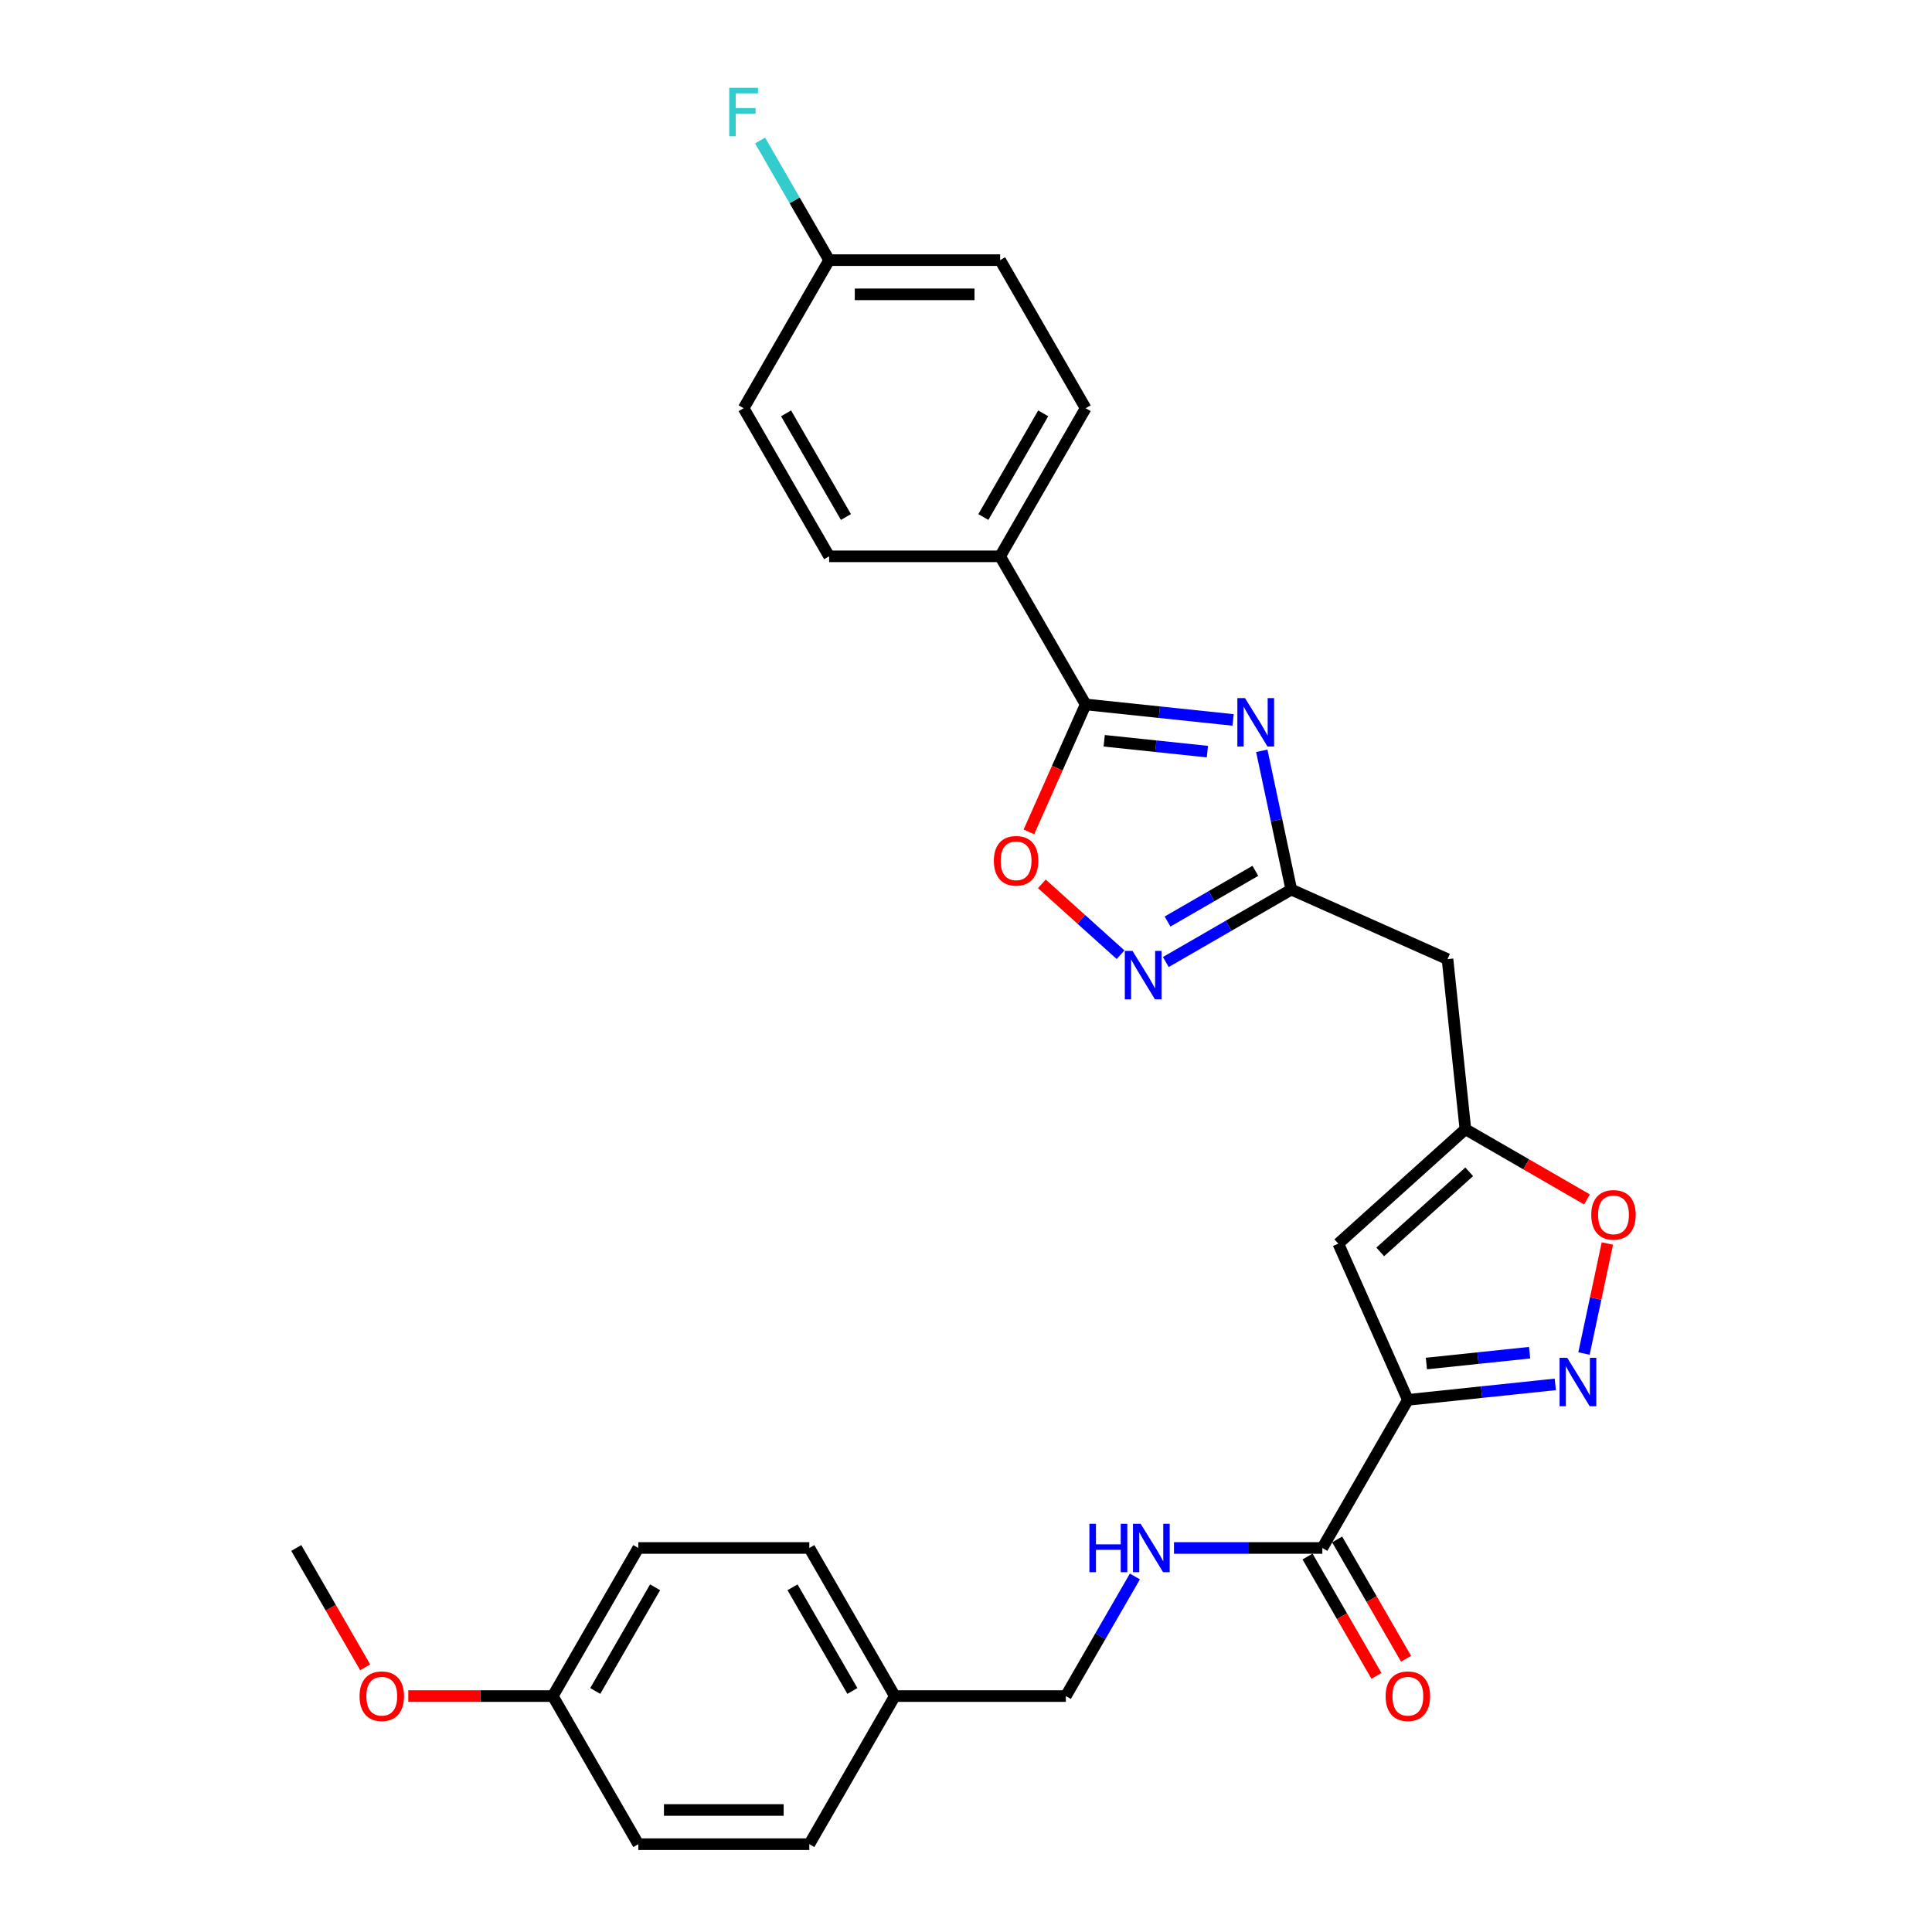 <?xml version='1.0' encoding='iso-8859-1'?>
<svg version='1.1' baseProfile='full'
              xmlns='http://www.w3.org/2000/svg'
                      xmlns:rdkit='http://www.rdkit.org/xml'
                      xmlns:xlink='http://www.w3.org/1999/xlink'
                  xml:space='preserve'
width='1000px' height='1000px' viewBox='0 0 1000 1000'>
<!-- END OF HEADER -->
<rect style='opacity:1.0;fill:#FFFFFF;stroke:none' width='1000' height='1000' x='0' y='0'> </rect>
<path class='bond-2' d='M 638.244,372.636 L 600.089,368.626' style='fill:none;fill-rule:evenodd;stroke:#0000FF;stroke-width:6px;stroke-linecap:butt;stroke-linejoin:miter;stroke-opacity:1' />
<path class='bond-2' d='M 600.089,368.626 L 561.933,364.616' style='fill:none;fill-rule:evenodd;stroke:#000000;stroke-width:6px;stroke-linecap:butt;stroke-linejoin:miter;stroke-opacity:1' />
<path class='bond-2' d='M 624.947,389.04 L 598.238,386.232' style='fill:none;fill-rule:evenodd;stroke:#0000FF;stroke-width:6px;stroke-linecap:butt;stroke-linejoin:miter;stroke-opacity:1' />
<path class='bond-2' d='M 598.238,386.232 L 571.529,383.425' style='fill:none;fill-rule:evenodd;stroke:#000000;stroke-width:6px;stroke-linecap:butt;stroke-linejoin:miter;stroke-opacity:1' />
<path class='bond-3' d='M 653.098,388.615 L 660.733,424.532' style='fill:none;fill-rule:evenodd;stroke:#0000FF;stroke-width:6px;stroke-linecap:butt;stroke-linejoin:miter;stroke-opacity:1' />
<path class='bond-3' d='M 660.733,424.532 L 668.367,460.45' style='fill:none;fill-rule:evenodd;stroke:#000000;stroke-width:6px;stroke-linecap:butt;stroke-linejoin:miter;stroke-opacity:1' />
<path class='bond-0' d='M 728.705,724.575 L 692.703,643.712' style='fill:none;fill-rule:evenodd;stroke:#000000;stroke-width:6px;stroke-linecap:butt;stroke-linejoin:miter;stroke-opacity:1' />
<path class='bond-8' d='M 728.705,724.575 L 684.448,801.232' style='fill:none;fill-rule:evenodd;stroke:#000000;stroke-width:6px;stroke-linecap:butt;stroke-linejoin:miter;stroke-opacity:1' />
<path class='bond-31' d='M 728.705,724.575 L 766.861,720.565' style='fill:none;fill-rule:evenodd;stroke:#000000;stroke-width:6px;stroke-linecap:butt;stroke-linejoin:miter;stroke-opacity:1' />
<path class='bond-31' d='M 766.861,720.565 L 805.017,716.554' style='fill:none;fill-rule:evenodd;stroke:#0000FF;stroke-width:6px;stroke-linecap:butt;stroke-linejoin:miter;stroke-opacity:1' />
<path class='bond-31' d='M 738.302,705.766 L 765.011,702.958' style='fill:none;fill-rule:evenodd;stroke:#000000;stroke-width:6px;stroke-linecap:butt;stroke-linejoin:miter;stroke-opacity:1' />
<path class='bond-31' d='M 765.011,702.958 L 791.72,700.151' style='fill:none;fill-rule:evenodd;stroke:#0000FF;stroke-width:6px;stroke-linecap:butt;stroke-linejoin:miter;stroke-opacity:1' />
<path class='bond-1' d='M 819.871,700.576 L 825.922,672.109' style='fill:none;fill-rule:evenodd;stroke:#0000FF;stroke-width:6px;stroke-linecap:butt;stroke-linejoin:miter;stroke-opacity:1' />
<path class='bond-1' d='M 825.922,672.109 L 831.972,643.642' style='fill:none;fill-rule:evenodd;stroke:#FF0000;stroke-width:6px;stroke-linecap:butt;stroke-linejoin:miter;stroke-opacity:1' />
<path class='bond-6' d='M 561.933,364.616 L 547.246,397.603' style='fill:none;fill-rule:evenodd;stroke:#000000;stroke-width:6px;stroke-linecap:butt;stroke-linejoin:miter;stroke-opacity:1' />
<path class='bond-6' d='M 547.246,397.603 L 532.559,430.591' style='fill:none;fill-rule:evenodd;stroke:#FF0000;stroke-width:6px;stroke-linecap:butt;stroke-linejoin:miter;stroke-opacity:1' />
<path class='bond-12' d='M 561.933,364.616 L 517.675,287.959' style='fill:none;fill-rule:evenodd;stroke:#000000;stroke-width:6px;stroke-linecap:butt;stroke-linejoin:miter;stroke-opacity:1' />
<path class='bond-4' d='M 668.367,460.45 L 635.899,479.196' style='fill:none;fill-rule:evenodd;stroke:#000000;stroke-width:6px;stroke-linecap:butt;stroke-linejoin:miter;stroke-opacity:1' />
<path class='bond-4' d='M 635.899,479.196 L 603.43,497.941' style='fill:none;fill-rule:evenodd;stroke:#0000FF;stroke-width:6px;stroke-linecap:butt;stroke-linejoin:miter;stroke-opacity:1' />
<path class='bond-4' d='M 649.775,450.742 L 627.047,463.864' style='fill:none;fill-rule:evenodd;stroke:#000000;stroke-width:6px;stroke-linecap:butt;stroke-linejoin:miter;stroke-opacity:1' />
<path class='bond-4' d='M 627.047,463.864 L 604.319,476.986' style='fill:none;fill-rule:evenodd;stroke:#0000FF;stroke-width:6px;stroke-linecap:butt;stroke-linejoin:miter;stroke-opacity:1' />
<path class='bond-10' d='M 668.367,460.45 L 749.23,496.452' style='fill:none;fill-rule:evenodd;stroke:#000000;stroke-width:6px;stroke-linecap:butt;stroke-linejoin:miter;stroke-opacity:1' />
<path class='bond-29' d='M 579.991,494.155 L 559.624,475.816' style='fill:none;fill-rule:evenodd;stroke:#0000FF;stroke-width:6px;stroke-linecap:butt;stroke-linejoin:miter;stroke-opacity:1' />
<path class='bond-29' d='M 559.624,475.816 L 539.256,457.477' style='fill:none;fill-rule:evenodd;stroke:#FF0000;stroke-width:6px;stroke-linecap:butt;stroke-linejoin:miter;stroke-opacity:1' />
<path class='bond-5' d='M 692.703,643.712 L 758.483,584.483' style='fill:none;fill-rule:evenodd;stroke:#000000;stroke-width:6px;stroke-linecap:butt;stroke-linejoin:miter;stroke-opacity:1' />
<path class='bond-5' d='M 714.416,647.983 L 760.462,606.523' style='fill:none;fill-rule:evenodd;stroke:#000000;stroke-width:6px;stroke-linecap:butt;stroke-linejoin:miter;stroke-opacity:1' />
<path class='bond-7' d='M 758.483,584.483 L 749.23,496.452' style='fill:none;fill-rule:evenodd;stroke:#000000;stroke-width:6px;stroke-linecap:butt;stroke-linejoin:miter;stroke-opacity:1' />
<path class='bond-9' d='M 758.483,584.483 L 789.951,602.651' style='fill:none;fill-rule:evenodd;stroke:#000000;stroke-width:6px;stroke-linecap:butt;stroke-linejoin:miter;stroke-opacity:1' />
<path class='bond-9' d='M 789.951,602.651 L 821.42,620.82' style='fill:none;fill-rule:evenodd;stroke:#FF0000;stroke-width:6px;stroke-linecap:butt;stroke-linejoin:miter;stroke-opacity:1' />
<path class='bond-11' d='M 684.448,801.232 L 646.049,801.232' style='fill:none;fill-rule:evenodd;stroke:#000000;stroke-width:6px;stroke-linecap:butt;stroke-linejoin:miter;stroke-opacity:1' />
<path class='bond-11' d='M 646.049,801.232 L 607.651,801.232' style='fill:none;fill-rule:evenodd;stroke:#0000FF;stroke-width:6px;stroke-linecap:butt;stroke-linejoin:miter;stroke-opacity:1' />
<path class='bond-13' d='M 676.782,805.658 L 694.613,836.542' style='fill:none;fill-rule:evenodd;stroke:#000000;stroke-width:6px;stroke-linecap:butt;stroke-linejoin:miter;stroke-opacity:1' />
<path class='bond-13' d='M 694.613,836.542 L 712.444,867.426' style='fill:none;fill-rule:evenodd;stroke:#FF0000;stroke-width:6px;stroke-linecap:butt;stroke-linejoin:miter;stroke-opacity:1' />
<path class='bond-13' d='M 692.113,796.806 L 709.944,827.69' style='fill:none;fill-rule:evenodd;stroke:#000000;stroke-width:6px;stroke-linecap:butt;stroke-linejoin:miter;stroke-opacity:1' />
<path class='bond-13' d='M 709.944,827.69 L 727.775,858.574' style='fill:none;fill-rule:evenodd;stroke:#FF0000;stroke-width:6px;stroke-linecap:butt;stroke-linejoin:miter;stroke-opacity:1' />
<path class='bond-16' d='M 587.418,815.978 L 569.546,846.934' style='fill:none;fill-rule:evenodd;stroke:#0000FF;stroke-width:6px;stroke-linecap:butt;stroke-linejoin:miter;stroke-opacity:1' />
<path class='bond-16' d='M 569.546,846.934 L 551.674,877.889' style='fill:none;fill-rule:evenodd;stroke:#000000;stroke-width:6px;stroke-linecap:butt;stroke-linejoin:miter;stroke-opacity:1' />
<path class='bond-14' d='M 517.675,287.959 L 561.933,211.302' style='fill:none;fill-rule:evenodd;stroke:#000000;stroke-width:6px;stroke-linecap:butt;stroke-linejoin:miter;stroke-opacity:1' />
<path class='bond-14' d='M 508.982,267.609 L 539.963,213.949' style='fill:none;fill-rule:evenodd;stroke:#000000;stroke-width:6px;stroke-linecap:butt;stroke-linejoin:miter;stroke-opacity:1' />
<path class='bond-15' d='M 517.675,287.959 L 429.159,287.959' style='fill:none;fill-rule:evenodd;stroke:#000000;stroke-width:6px;stroke-linecap:butt;stroke-linejoin:miter;stroke-opacity:1' />
<path class='bond-20' d='M 561.933,211.302 L 517.675,134.645' style='fill:none;fill-rule:evenodd;stroke:#000000;stroke-width:6px;stroke-linecap:butt;stroke-linejoin:miter;stroke-opacity:1' />
<path class='bond-21' d='M 429.159,287.959 L 384.902,211.302' style='fill:none;fill-rule:evenodd;stroke:#000000;stroke-width:6px;stroke-linecap:butt;stroke-linejoin:miter;stroke-opacity:1' />
<path class='bond-21' d='M 437.852,267.609 L 406.872,213.949' style='fill:none;fill-rule:evenodd;stroke:#000000;stroke-width:6px;stroke-linecap:butt;stroke-linejoin:miter;stroke-opacity:1' />
<path class='bond-18' d='M 551.674,877.889 L 463.158,877.889' style='fill:none;fill-rule:evenodd;stroke:#000000;stroke-width:6px;stroke-linecap:butt;stroke-linejoin:miter;stroke-opacity:1' />
<path class='bond-17' d='M 429.159,134.645 L 384.902,211.302' style='fill:none;fill-rule:evenodd;stroke:#000000;stroke-width:6px;stroke-linecap:butt;stroke-linejoin:miter;stroke-opacity:1' />
<path class='bond-22' d='M 429.159,134.645 L 411.288,103.69' style='fill:none;fill-rule:evenodd;stroke:#000000;stroke-width:6px;stroke-linecap:butt;stroke-linejoin:miter;stroke-opacity:1' />
<path class='bond-22' d='M 411.288,103.69 L 393.416,72.735' style='fill:none;fill-rule:evenodd;stroke:#33CCCC;stroke-width:6px;stroke-linecap:butt;stroke-linejoin:miter;stroke-opacity:1' />
<path class='bond-30' d='M 429.159,134.645 L 517.675,134.645' style='fill:none;fill-rule:evenodd;stroke:#000000;stroke-width:6px;stroke-linecap:butt;stroke-linejoin:miter;stroke-opacity:1' />
<path class='bond-30' d='M 442.437,152.348 L 504.398,152.348' style='fill:none;fill-rule:evenodd;stroke:#000000;stroke-width:6px;stroke-linecap:butt;stroke-linejoin:miter;stroke-opacity:1' />
<path class='bond-23' d='M 463.158,877.889 L 418.9,954.545' style='fill:none;fill-rule:evenodd;stroke:#000000;stroke-width:6px;stroke-linecap:butt;stroke-linejoin:miter;stroke-opacity:1' />
<path class='bond-24' d='M 463.158,877.889 L 418.9,801.232' style='fill:none;fill-rule:evenodd;stroke:#000000;stroke-width:6px;stroke-linecap:butt;stroke-linejoin:miter;stroke-opacity:1' />
<path class='bond-24' d='M 441.188,875.242 L 410.208,821.582' style='fill:none;fill-rule:evenodd;stroke:#000000;stroke-width:6px;stroke-linecap:butt;stroke-linejoin:miter;stroke-opacity:1' />
<path class='bond-19' d='M 286.127,877.889 L 330.385,801.232' style='fill:none;fill-rule:evenodd;stroke:#000000;stroke-width:6px;stroke-linecap:butt;stroke-linejoin:miter;stroke-opacity:1' />
<path class='bond-19' d='M 308.097,875.242 L 339.077,821.582' style='fill:none;fill-rule:evenodd;stroke:#000000;stroke-width:6px;stroke-linecap:butt;stroke-linejoin:miter;stroke-opacity:1' />
<path class='bond-27' d='M 286.127,877.889 L 248.729,877.889' style='fill:none;fill-rule:evenodd;stroke:#000000;stroke-width:6px;stroke-linecap:butt;stroke-linejoin:miter;stroke-opacity:1' />
<path class='bond-27' d='M 248.729,877.889 L 211.331,877.889' style='fill:none;fill-rule:evenodd;stroke:#FF0000;stroke-width:6px;stroke-linecap:butt;stroke-linejoin:miter;stroke-opacity:1' />
<path class='bond-32' d='M 286.127,877.889 L 330.385,954.545' style='fill:none;fill-rule:evenodd;stroke:#000000;stroke-width:6px;stroke-linecap:butt;stroke-linejoin:miter;stroke-opacity:1' />
<path class='bond-25' d='M 418.9,954.545 L 330.385,954.545' style='fill:none;fill-rule:evenodd;stroke:#000000;stroke-width:6px;stroke-linecap:butt;stroke-linejoin:miter;stroke-opacity:1' />
<path class='bond-25' d='M 405.623,936.842 L 343.662,936.842' style='fill:none;fill-rule:evenodd;stroke:#000000;stroke-width:6px;stroke-linecap:butt;stroke-linejoin:miter;stroke-opacity:1' />
<path class='bond-26' d='M 418.9,801.232 L 330.385,801.232' style='fill:none;fill-rule:evenodd;stroke:#000000;stroke-width:6px;stroke-linecap:butt;stroke-linejoin:miter;stroke-opacity:1' />
<path class='bond-28' d='M 189.015,863 L 171.184,832.116' style='fill:none;fill-rule:evenodd;stroke:#FF0000;stroke-width:6px;stroke-linecap:butt;stroke-linejoin:miter;stroke-opacity:1' />
<path class='bond-28' d='M 171.184,832.116 L 153.353,801.232' style='fill:none;fill-rule:evenodd;stroke:#000000;stroke-width:6px;stroke-linecap:butt;stroke-linejoin:miter;stroke-opacity:1' />
<path  class='atom-0' d='M 644.423 361.334
L 652.637 374.612
Q 653.451 375.922, 654.761 378.294
Q 656.071 380.666, 656.142 380.808
L 656.142 361.334
L 659.47 361.334
L 659.47 386.402
L 656.036 386.402
L 647.22 371.886
Q 646.193 370.186, 645.095 368.239
Q 644.033 366.291, 643.715 365.689
L 643.715 386.402
L 640.457 386.402
L 640.457 361.334
L 644.423 361.334
' fill='#0000FF'/>
<path  class='atom-2' d='M 811.195 702.789
L 819.409 716.066
Q 820.224 717.376, 821.534 719.748
Q 822.844 722.12, 822.915 722.262
L 822.915 702.789
L 826.243 702.789
L 826.243 727.856
L 822.808 727.856
L 813.992 713.34
Q 812.966 711.64, 811.868 709.693
Q 810.806 707.745, 810.487 707.144
L 810.487 727.856
L 807.23 727.856
L 807.23 702.789
L 811.195 702.789
' fill='#0000FF'/>
<path  class='atom-5' d='M 586.169 492.174
L 594.384 505.451
Q 595.198 506.761, 596.508 509.133
Q 597.818 511.506, 597.889 511.647
L 597.889 492.174
L 601.217 492.174
L 601.217 517.241
L 597.783 517.241
L 588.966 502.725
Q 587.94 501.025, 586.842 499.078
Q 585.78 497.131, 585.461 496.529
L 585.461 517.241
L 582.204 517.241
L 582.204 492.174
L 586.169 492.174
' fill='#0000FF'/>
<path  class='atom-7' d='M 514.423 445.55
Q 514.423 439.531, 517.398 436.167
Q 520.372 432.804, 525.93 432.804
Q 531.489 432.804, 534.463 436.167
Q 537.437 439.531, 537.437 445.55
Q 537.437 451.64, 534.428 455.109
Q 531.418 458.544, 525.93 458.544
Q 520.407 458.544, 517.398 455.109
Q 514.423 451.675, 514.423 445.55
M 525.93 455.711
Q 529.754 455.711, 531.808 453.162
Q 533.897 450.577, 533.897 445.55
Q 533.897 440.628, 531.808 438.15
Q 529.754 435.636, 525.93 435.636
Q 522.107 435.636, 520.018 438.114
Q 517.964 440.593, 517.964 445.55
Q 517.964 450.613, 520.018 453.162
Q 522.107 455.711, 525.93 455.711
' fill='#FF0000'/>
<path  class='atom-10' d='M 823.633 628.812
Q 823.633 622.793, 826.607 619.429
Q 829.581 616.066, 835.14 616.066
Q 840.699 616.066, 843.673 619.429
Q 846.647 622.793, 846.647 628.812
Q 846.647 634.902, 843.637 638.372
Q 840.628 641.806, 835.14 641.806
Q 829.616 641.806, 826.607 638.372
Q 823.633 634.937, 823.633 628.812
M 835.14 638.973
Q 838.964 638.973, 841.017 636.424
Q 843.106 633.839, 843.106 628.812
Q 843.106 623.89, 841.017 621.412
Q 838.964 618.898, 835.14 618.898
Q 831.316 618.898, 829.227 621.376
Q 827.173 623.855, 827.173 628.812
Q 827.173 633.875, 829.227 636.424
Q 831.316 638.973, 835.14 638.973
' fill='#FF0000'/>
<path  class='atom-12' d='M 563.871 788.698
L 567.27 788.698
L 567.27 799.355
L 580.088 799.355
L 580.088 788.698
L 583.487 788.698
L 583.487 813.766
L 580.088 813.766
L 580.088 802.188
L 567.27 802.188
L 567.27 813.766
L 563.871 813.766
L 563.871 788.698
' fill='#0000FF'/>
<path  class='atom-12' d='M 590.391 788.698
L 598.605 801.975
Q 599.419 803.285, 600.729 805.658
Q 602.039 808.03, 602.11 808.171
L 602.11 788.698
L 605.438 788.698
L 605.438 813.766
L 602.004 813.766
L 593.188 799.249
Q 592.161 797.549, 591.063 795.602
Q 590.001 793.655, 589.683 793.053
L 589.683 813.766
L 586.425 813.766
L 586.425 788.698
L 590.391 788.698
' fill='#0000FF'/>
<path  class='atom-14' d='M 717.198 877.959
Q 717.198 871.94, 720.173 868.577
Q 723.147 865.213, 728.705 865.213
Q 734.264 865.213, 737.238 868.577
Q 740.212 871.94, 740.212 877.959
Q 740.212 884.049, 737.203 887.519
Q 734.193 890.954, 728.705 890.954
Q 723.182 890.954, 720.173 887.519
Q 717.198 884.085, 717.198 877.959
M 728.705 888.121
Q 732.529 888.121, 734.583 885.572
Q 736.672 882.987, 736.672 877.959
Q 736.672 873.038, 734.583 870.559
Q 732.529 868.046, 728.705 868.046
Q 724.882 868.046, 722.793 870.524
Q 720.739 873.003, 720.739 877.959
Q 720.739 883.022, 722.793 885.572
Q 724.882 888.121, 728.705 888.121
' fill='#FF0000'/>
<path  class='atom-23' d='M 377.449 45.455
L 392.355 45.455
L 392.355 48.322
L 380.812 48.322
L 380.812 55.935
L 391.08 55.935
L 391.08 58.838
L 380.812 58.838
L 380.812 70.522
L 377.449 70.522
L 377.449 45.455
' fill='#33CCCC'/>
<path  class='atom-28' d='M 186.104 877.959
Q 186.104 871.94, 189.078 868.577
Q 192.052 865.213, 197.611 865.213
Q 203.17 865.213, 206.144 868.577
Q 209.118 871.94, 209.118 877.959
Q 209.118 884.049, 206.109 887.519
Q 203.099 890.954, 197.611 890.954
Q 192.088 890.954, 189.078 887.519
Q 186.104 884.085, 186.104 877.959
M 197.611 888.121
Q 201.435 888.121, 203.489 885.572
Q 205.578 882.987, 205.578 877.959
Q 205.578 873.038, 203.489 870.559
Q 201.435 868.046, 197.611 868.046
Q 193.787 868.046, 191.698 870.524
Q 189.645 873.003, 189.645 877.959
Q 189.645 883.022, 191.698 885.572
Q 193.787 888.121, 197.611 888.121
' fill='#FF0000'/>
</svg>
